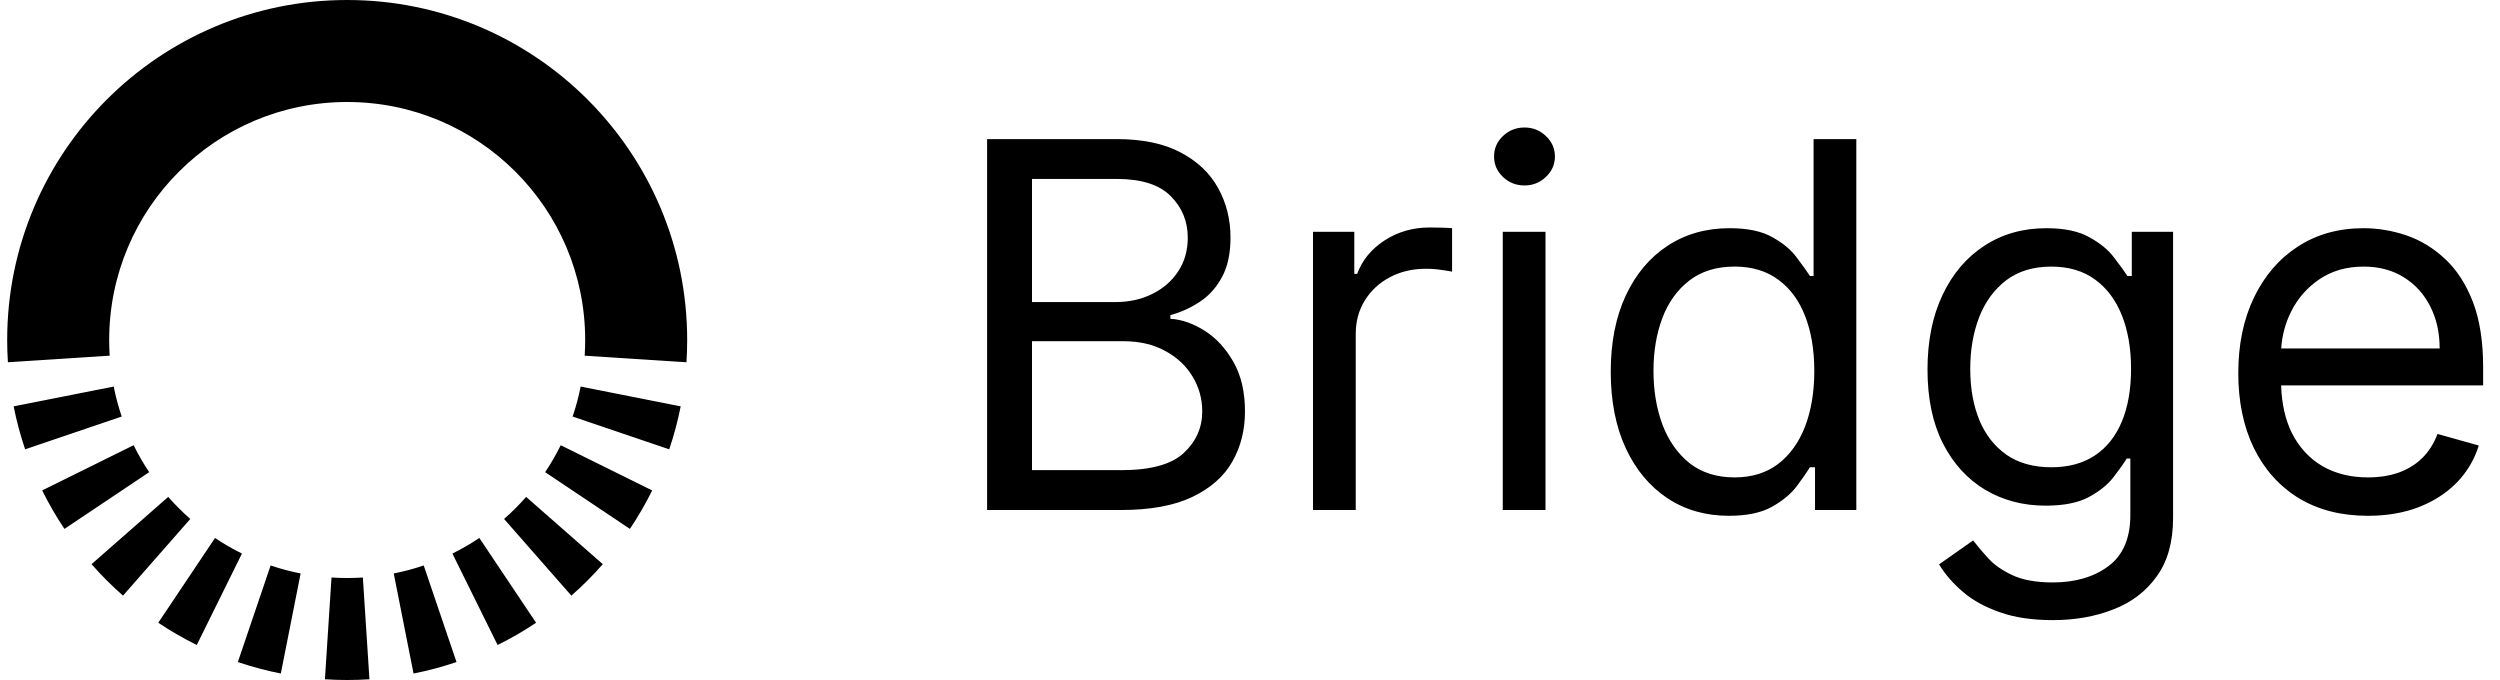 <svg width="125" height="34" viewBox="0 0 125 34" fill="none" xmlns="http://www.w3.org/2000/svg">
<path fill-rule="evenodd" clip-rule="evenodd" d="M34.359 17C34.359 7.611 26.748 0 17.359 0C7.97 0 0.359 7.611 0.359 17C0.359 17.374 0.371 17.745 0.395 18.113L5.484 17.784C5.467 17.526 5.459 17.264 5.459 17C5.459 10.428 10.787 5.1 17.359 5.1C23.931 5.1 29.259 10.428 29.259 17C29.259 17.264 29.25 17.526 29.234 17.784L34.323 18.113C34.347 17.745 34.359 17.374 34.359 17ZM5.686 19.328L0.682 20.318C0.828 21.052 1.02 21.769 1.257 22.466L6.086 20.827C5.921 20.341 5.787 19.841 5.686 19.328ZM2.109 24.521L6.681 22.261C6.912 22.728 7.172 23.178 7.46 23.608L3.222 26.445C2.811 25.831 2.439 25.188 2.109 24.521ZM8.41 24.845L4.577 28.209C5.067 28.767 5.592 29.292 6.15 29.782L9.514 25.948C9.123 25.605 8.754 25.236 8.41 24.845ZM7.913 31.137L10.751 26.899C11.181 27.187 11.631 27.448 12.097 27.678L9.838 32.25C9.171 31.92 8.528 31.548 7.913 31.137ZM13.531 28.273L11.892 33.102C12.589 33.339 13.307 33.531 14.041 33.676L15.031 28.673C14.518 28.572 14.018 28.438 13.531 28.273ZM16.246 33.964L16.575 28.875C16.833 28.892 17.095 28.9 17.359 28.9C17.623 28.9 17.884 28.892 18.143 28.875L18.472 33.964C18.104 33.988 17.733 34 17.359 34C16.985 34 16.614 33.988 16.246 33.964ZM19.687 28.673L20.677 33.676C21.411 33.531 22.128 33.339 22.825 33.102L21.186 28.273C20.7 28.438 20.2 28.572 19.687 28.673ZM24.88 32.25L22.62 27.678C23.087 27.448 23.537 27.187 23.967 26.899L26.804 31.137C26.19 31.548 25.547 31.92 24.88 32.25ZM25.204 25.948L28.568 29.782C29.125 29.292 29.651 28.767 30.14 28.209L26.307 24.845C25.964 25.236 25.595 25.605 25.204 25.948ZM31.495 26.445L27.258 23.608C27.546 23.178 27.806 22.728 28.037 22.261L32.609 24.521C32.279 25.188 31.907 25.831 31.495 26.445ZM28.631 20.827L33.461 22.466C33.697 21.769 33.89 21.052 34.035 20.318L29.032 19.328C28.931 19.841 28.797 20.341 28.631 20.827ZM118.398 25.79C117.057 25.79 115.901 25.494 114.929 24.902C113.963 24.305 113.218 23.472 112.693 22.403C112.173 21.328 111.914 20.079 111.914 18.654C111.914 17.229 112.173 15.974 112.693 14.887C113.218 13.794 113.948 12.943 114.884 12.334C115.826 11.718 116.925 11.41 118.18 11.41C118.905 11.41 119.62 11.531 120.326 11.772C121.033 12.014 121.676 12.406 122.255 12.949C122.835 13.486 123.297 14.199 123.641 15.086C123.985 15.974 124.157 17.066 124.157 18.364V19.27H114.056C114.086 20.195 114.266 20.989 114.594 21.651C114.963 22.376 115.473 22.928 116.125 23.309C116.777 23.683 117.534 23.87 118.398 23.87C118.959 23.87 119.466 23.792 119.919 23.635C120.378 23.472 120.773 23.23 121.105 22.91C121.437 22.584 121.694 22.18 121.875 21.697L123.939 22.276C123.722 22.977 123.357 23.592 122.844 24.124C122.331 24.649 121.697 25.059 120.942 25.355C120.187 25.645 119.339 25.79 118.398 25.79ZM114.549 15.593C114.264 16.168 114.102 16.777 114.061 17.423H121.983C121.983 16.638 121.827 15.938 121.513 15.322C121.205 14.706 120.764 14.22 120.19 13.864C119.623 13.508 118.953 13.33 118.18 13.33C117.329 13.33 116.592 13.541 115.971 13.963C115.355 14.38 114.881 14.923 114.549 15.593ZM99.979 30.607C100.721 30.873 101.609 31.006 102.641 31.006C103.752 31.006 104.76 30.828 105.666 30.471C106.577 30.121 107.302 29.569 107.839 28.814C108.382 28.066 108.654 27.094 108.654 25.898V11.591H106.589V13.8H106.372C106.215 13.559 105.992 13.251 105.702 12.877C105.418 12.496 105.008 12.158 104.47 11.863C103.939 11.561 103.221 11.41 102.315 11.41C101.144 11.41 100.112 11.703 99.218 12.288C98.325 12.868 97.627 13.689 97.126 14.751C96.625 15.808 96.375 17.048 96.375 18.473C96.375 19.922 96.631 21.153 97.144 22.168C97.664 23.182 98.367 23.955 99.254 24.486C100.148 25.017 101.156 25.283 102.279 25.283C103.184 25.283 103.903 25.141 104.434 24.857C104.971 24.567 105.382 24.238 105.666 23.87C105.955 23.496 106.179 23.182 106.336 22.928H106.517V25.754C106.517 26.913 106.152 27.764 105.421 28.307C104.691 28.851 103.764 29.122 102.641 29.122C101.802 29.122 101.123 28.998 100.604 28.751C100.091 28.509 99.686 28.223 99.39 27.891C99.094 27.565 98.85 27.275 98.657 27.021L96.954 28.217C97.244 28.7 97.633 29.152 98.123 29.575C98.618 30.004 99.236 30.348 99.979 30.607ZM104.742 22.774C104.15 23.167 103.426 23.363 102.569 23.363C101.675 23.363 100.927 23.155 100.323 22.738C99.725 22.316 99.272 21.736 98.965 21C98.663 20.257 98.512 19.403 98.512 18.437C98.512 17.495 98.66 16.638 98.956 15.865C99.257 15.092 99.707 14.477 100.305 14.018C100.909 13.559 101.663 13.33 102.569 13.33C103.438 13.33 104.168 13.547 104.76 13.982C105.352 14.416 105.798 15.017 106.1 15.784C106.402 16.55 106.553 17.435 106.553 18.437C106.553 19.463 106.399 20.345 106.091 21.081C105.783 21.817 105.334 22.382 104.742 22.774ZM86.441 25.79C85.282 25.79 84.259 25.497 83.371 24.911C82.484 24.32 81.79 23.487 81.288 22.412C80.787 21.331 80.537 20.055 80.537 18.582C80.537 17.121 80.787 15.853 81.288 14.778C81.79 13.704 82.487 12.874 83.38 12.288C84.274 11.703 85.306 11.41 86.477 11.41C87.383 11.41 88.098 11.561 88.623 11.863C89.155 12.158 89.559 12.496 89.837 12.877C90.121 13.251 90.341 13.559 90.498 13.8H90.679V6.955H92.816V25.5H90.751V23.363H90.498C90.341 23.616 90.118 23.936 89.828 24.323C89.538 24.703 89.124 25.044 88.587 25.346C88.05 25.642 87.335 25.79 86.441 25.79ZM86.731 23.87C87.588 23.87 88.312 23.647 88.904 23.2C89.496 22.747 89.945 22.122 90.253 21.325C90.561 20.523 90.715 19.596 90.715 18.545C90.715 17.507 90.564 16.599 90.262 15.82C89.961 15.035 89.514 14.425 88.922 13.991C88.331 13.55 87.6 13.329 86.731 13.329C85.825 13.329 85.071 13.562 84.467 14.027C83.869 14.486 83.419 15.11 83.118 15.901C82.822 16.686 82.674 17.567 82.674 18.545C82.674 19.535 82.825 20.435 83.127 21.244C83.435 22.047 83.887 22.687 84.485 23.164C85.089 23.634 85.837 23.87 86.731 23.87ZM75.138 11.591V25.5H77.275V11.591H75.138ZM75.147 8.847C75.448 9.131 75.808 9.273 76.224 9.273C76.641 9.273 76.997 9.131 77.293 8.847C77.595 8.563 77.746 8.222 77.746 7.824C77.746 7.425 77.595 7.084 77.293 6.801C76.997 6.517 76.641 6.375 76.224 6.375C75.808 6.375 75.448 6.517 75.147 6.801C74.851 7.084 74.703 7.425 74.703 7.824C74.703 8.222 74.851 8.563 75.147 8.847ZM65.65 25.5V11.591H67.715V13.692H67.859C68.113 13.004 68.572 12.445 69.236 12.017C69.9 11.588 70.648 11.374 71.481 11.374C71.638 11.374 71.835 11.377 72.07 11.383C72.306 11.389 72.484 11.398 72.604 11.41V13.583C72.532 13.565 72.366 13.538 72.106 13.502C71.853 13.459 71.584 13.438 71.3 13.438C70.624 13.438 70.021 13.58 69.489 13.864C68.964 14.142 68.548 14.528 68.24 15.023C67.938 15.512 67.787 16.07 67.787 16.698V25.5H65.65ZM49.355 6.955V25.5H56.056C57.517 25.5 58.703 25.283 59.614 24.848C60.526 24.413 61.193 23.825 61.616 23.082C62.038 22.34 62.249 21.503 62.249 20.574C62.249 19.596 62.056 18.769 61.67 18.093C61.284 17.416 60.804 16.897 60.23 16.535C59.657 16.173 59.086 15.974 58.519 15.938V15.756C59.05 15.611 59.542 15.388 59.995 15.086C60.453 14.784 60.822 14.374 61.099 13.855C61.383 13.335 61.525 12.678 61.525 11.881C61.525 10.975 61.32 10.151 60.909 9.409C60.499 8.66 59.874 8.065 59.035 7.625C58.196 7.178 57.13 6.955 55.838 6.955H49.355ZM56.056 23.508H51.6V17.06H56.164C56.973 17.06 57.673 17.223 58.265 17.549C58.857 17.869 59.313 18.298 59.633 18.835C59.953 19.366 60.112 19.946 60.112 20.574C60.112 21.389 59.801 22.083 59.18 22.657C58.564 23.224 57.523 23.508 56.056 23.508ZM55.766 15.104H51.6V8.947H55.838C57.07 8.947 57.969 9.233 58.537 9.807C59.104 10.374 59.388 11.066 59.388 11.881C59.388 12.533 59.225 13.1 58.899 13.583C58.579 14.066 58.144 14.44 57.595 14.706C57.052 14.972 56.442 15.104 55.766 15.104Z" fill="black"/>
</svg>
